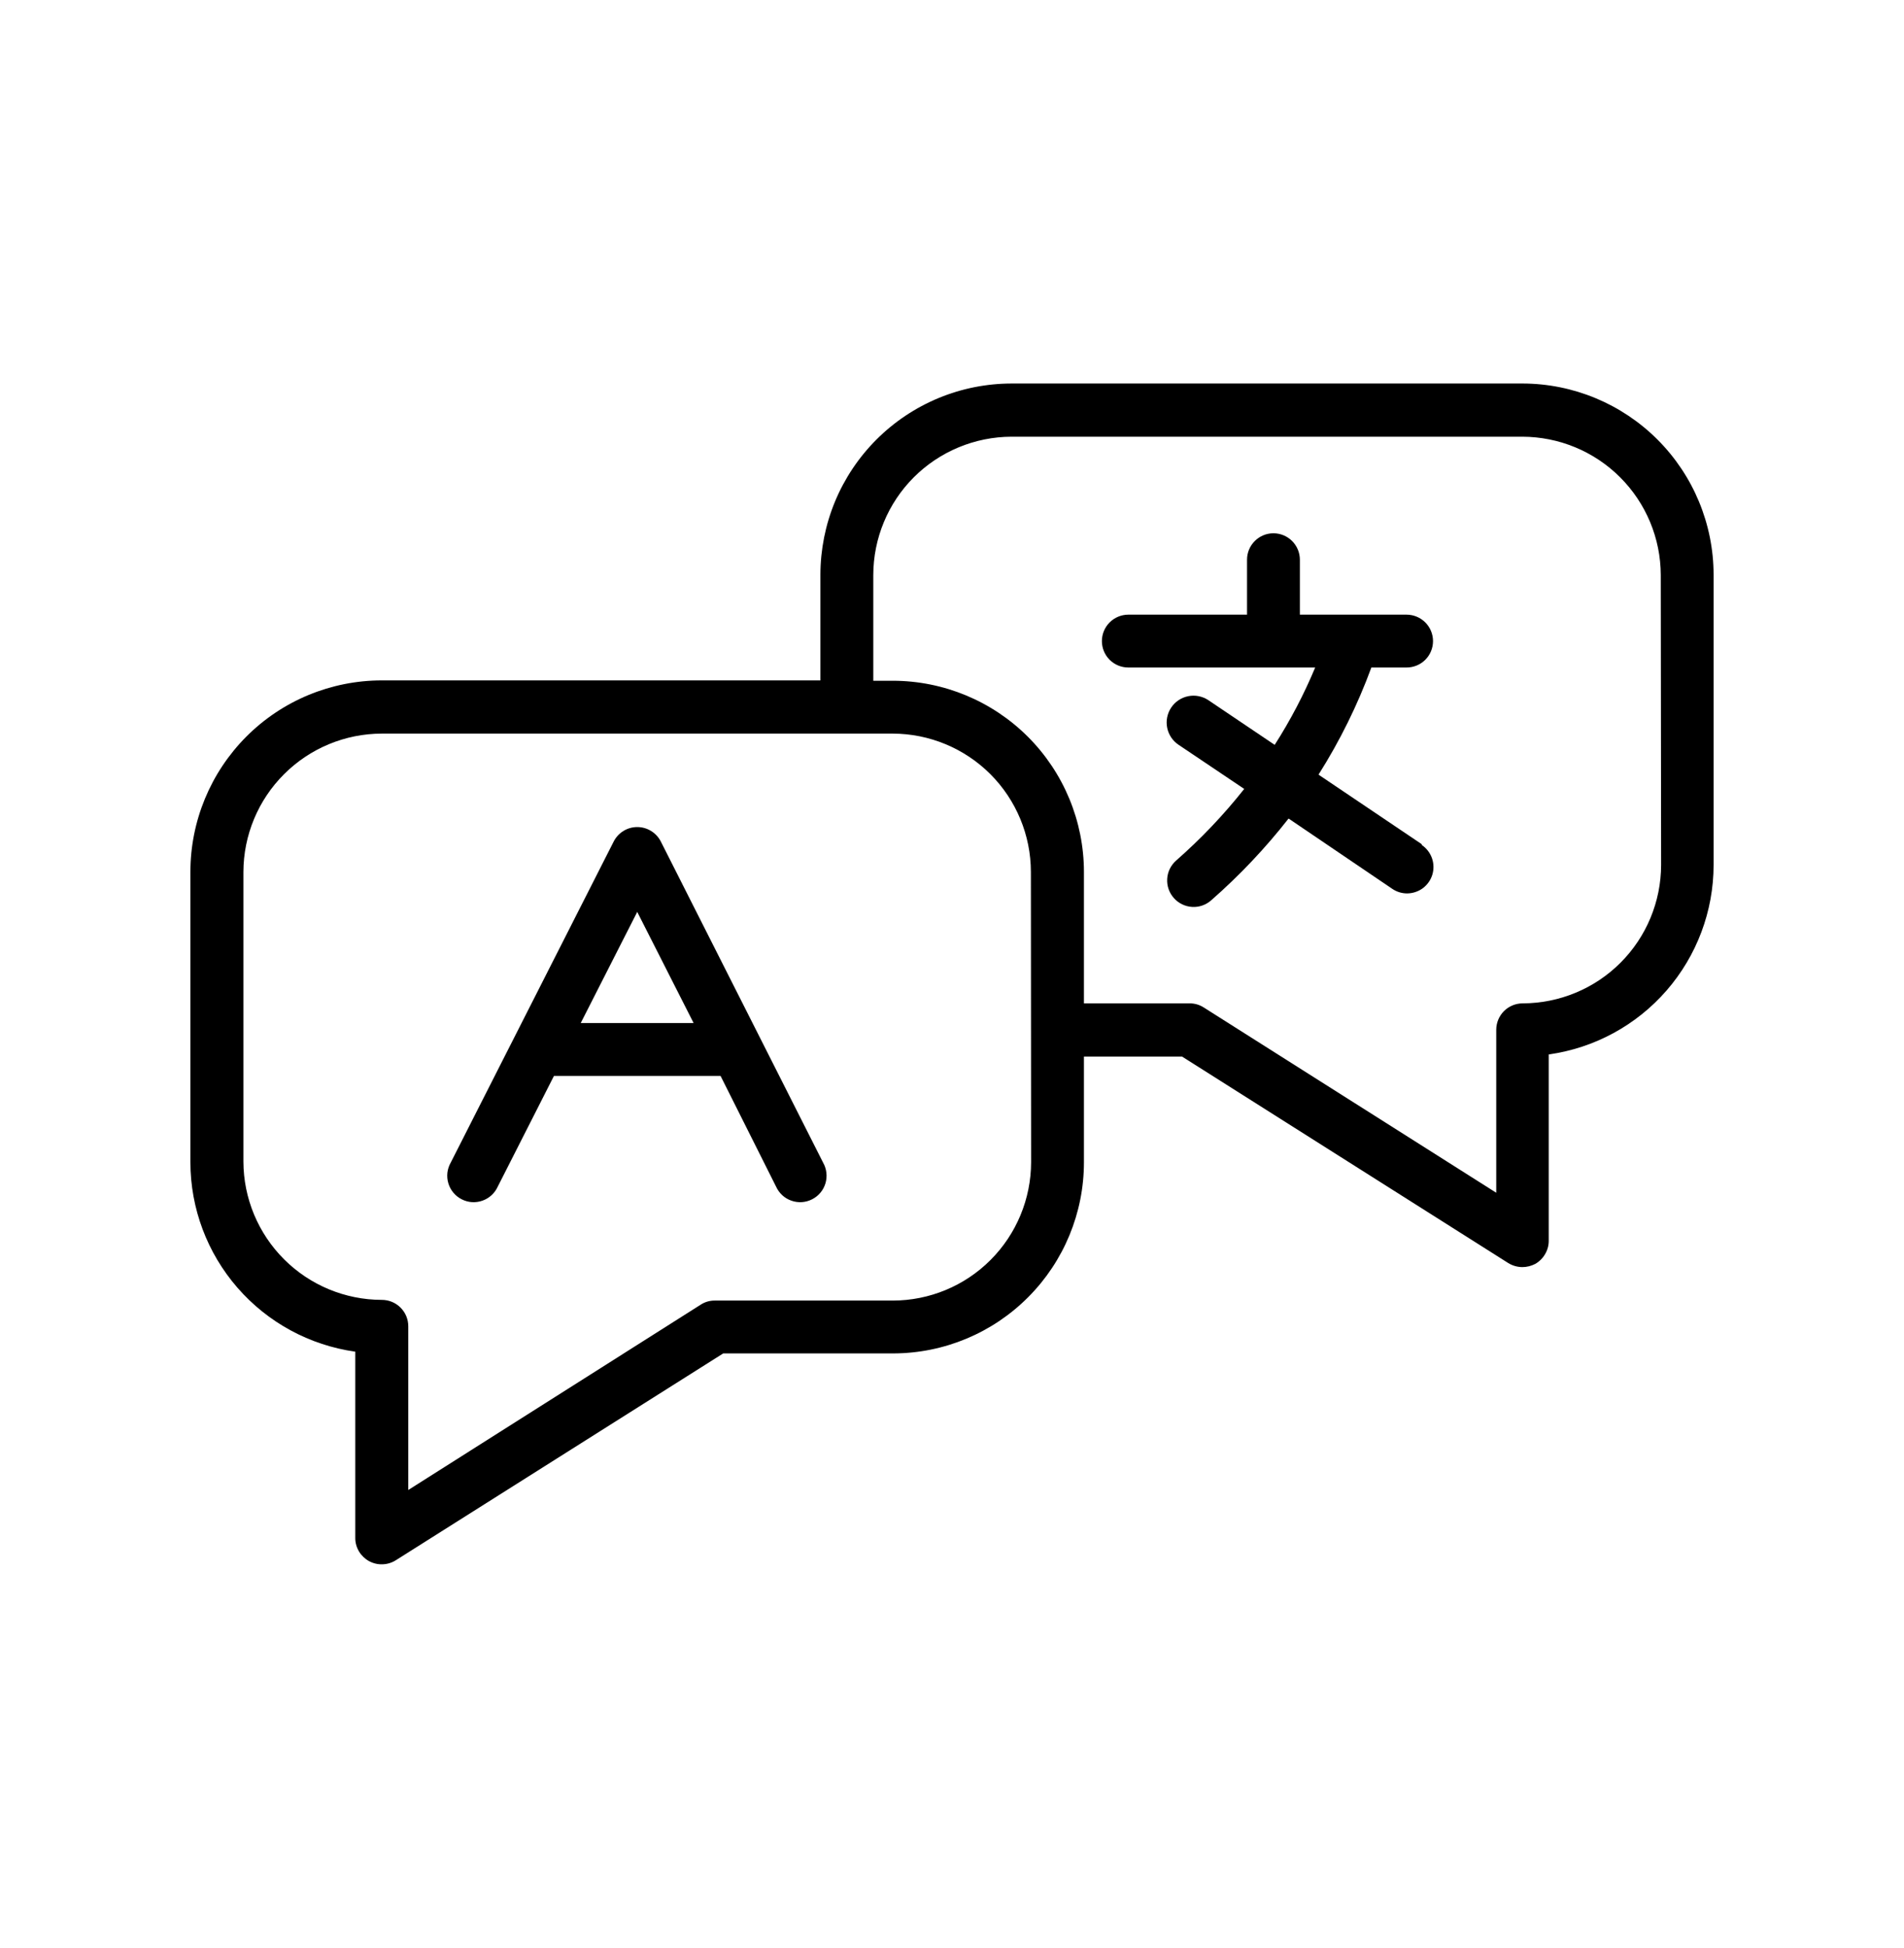 <?xml version="1.0" encoding="UTF-8"?>
<svg xmlns="http://www.w3.org/2000/svg" width="44" height="45" viewBox="0 0 44 45" fill="none">
  <path d="M35.188 8.86H23.384C22.803 8.86 22.229 8.973 21.692 9.195C21.155 9.417 20.668 9.742 20.257 10.152C19.846 10.562 19.52 11.049 19.297 11.585C19.075 12.121 18.96 12.696 18.959 13.276V15.719H8.82C7.648 15.72 6.523 16.186 5.694 17.016C4.866 17.846 4.4 18.97 4.4 20.143V26.851C4.401 27.917 4.788 28.946 5.488 29.75C6.188 30.554 7.154 31.078 8.21 31.227V35.533C8.21 35.642 8.24 35.748 8.296 35.842C8.352 35.935 8.432 36.012 8.527 36.065C8.623 36.117 8.73 36.143 8.839 36.139C8.948 36.136 9.054 36.104 9.146 36.046L16.713 31.267H20.653C21.82 31.262 22.939 30.794 23.762 29.966C24.586 29.139 25.049 28.019 25.049 26.851V24.409H27.316L34.854 29.179C34.952 29.24 35.065 29.272 35.18 29.273C35.283 29.273 35.385 29.247 35.477 29.2C35.572 29.146 35.651 29.068 35.706 28.973C35.762 28.879 35.791 28.771 35.79 28.662V24.36C36.846 24.212 37.812 23.688 38.512 22.884C39.212 22.08 39.599 21.05 39.6 19.984V13.276C39.598 12.107 39.132 10.985 38.306 10.158C37.479 9.33 36.358 8.863 35.188 8.86ZM23.828 26.851C23.826 27.698 23.489 28.51 22.89 29.109C22.292 29.708 21.48 30.045 20.632 30.046H16.517C16.4 30.045 16.285 30.079 16.188 30.144L9.435 34.422V30.64C9.435 30.478 9.371 30.323 9.256 30.209C9.142 30.094 8.986 30.03 8.824 30.03C7.977 30.029 7.164 29.692 6.565 29.093C5.965 28.494 5.627 27.682 5.625 26.835V20.143C5.627 19.296 5.965 18.483 6.565 17.885C7.164 17.286 7.977 16.949 8.824 16.948H20.628C21.475 16.949 22.288 17.286 22.887 17.885C23.485 18.484 23.822 19.296 23.823 20.143L23.828 26.851ZM38.387 19.984C38.385 20.832 38.047 21.644 37.447 22.243C36.848 22.842 36.035 23.178 35.188 23.18C35.026 23.18 34.871 23.244 34.756 23.358C34.642 23.473 34.577 23.628 34.577 23.79V27.555L27.821 23.277C27.723 23.213 27.608 23.179 27.491 23.18H25.049V20.143C25.048 18.972 24.582 17.849 23.754 17.021C22.926 16.194 21.803 15.728 20.632 15.727H20.181V13.285C20.182 12.438 20.519 11.625 21.118 11.026C21.717 10.428 22.529 10.091 23.376 10.089H35.18C36.027 10.091 36.84 10.427 37.439 11.026C38.039 11.625 38.377 12.437 38.379 13.285L38.387 19.984Z" fill="black"></path>
  <path d="M15.272 19.443C15.221 19.342 15.143 19.257 15.047 19.198C14.95 19.138 14.839 19.107 14.726 19.107C14.613 19.107 14.502 19.138 14.406 19.198C14.31 19.257 14.232 19.342 14.181 19.443L10.416 26.859C10.375 26.931 10.349 27.01 10.339 27.092C10.33 27.174 10.337 27.258 10.361 27.337C10.384 27.416 10.424 27.49 10.477 27.553C10.53 27.617 10.595 27.669 10.669 27.706C10.742 27.744 10.823 27.766 10.905 27.772C10.988 27.777 11.071 27.766 11.149 27.738C11.227 27.711 11.298 27.668 11.359 27.612C11.42 27.556 11.469 27.488 11.503 27.413L12.801 24.857H16.652L17.934 27.413C17.968 27.488 18.017 27.556 18.077 27.612C18.138 27.668 18.21 27.711 18.288 27.738C18.366 27.766 18.449 27.777 18.531 27.772C18.614 27.766 18.694 27.744 18.768 27.706C18.841 27.669 18.907 27.617 18.96 27.553C19.013 27.49 19.052 27.416 19.076 27.337C19.099 27.258 19.107 27.174 19.097 27.092C19.088 27.01 19.062 26.931 19.021 26.859L15.272 19.443ZM13.42 23.635L14.726 21.067L16.029 23.635H13.42Z" fill="black"></path>
  <path d="M32.851 19.5L30.47 17.896C30.963 17.117 31.373 16.287 31.691 15.421H32.505C32.667 15.421 32.823 15.357 32.937 15.243C33.052 15.128 33.116 14.973 33.116 14.811C33.116 14.649 33.052 14.494 32.937 14.379C32.823 14.265 32.667 14.2 32.505 14.2H30.039V12.93C30.039 12.768 29.974 12.613 29.86 12.499C29.745 12.384 29.59 12.32 29.428 12.32C29.266 12.32 29.111 12.384 28.997 12.499C28.882 12.613 28.818 12.768 28.818 12.93V14.2H26.074C25.913 14.2 25.757 14.265 25.643 14.379C25.528 14.494 25.464 14.649 25.464 14.811C25.464 14.973 25.528 15.128 25.643 15.243C25.757 15.357 25.913 15.421 26.074 15.421H30.393C30.133 16.043 29.82 16.641 29.457 17.208L27.922 16.174C27.785 16.084 27.618 16.051 27.457 16.084C27.296 16.117 27.154 16.212 27.064 16.349C26.973 16.487 26.94 16.654 26.973 16.815C27.006 16.976 27.101 17.118 27.238 17.208L28.753 18.226C28.279 18.825 27.752 19.379 27.177 19.883C27.056 19.991 26.982 20.142 26.973 20.304C26.963 20.467 27.019 20.626 27.127 20.747C27.235 20.869 27.386 20.942 27.549 20.952C27.711 20.962 27.87 20.906 27.991 20.798C28.645 20.226 29.243 19.593 29.778 18.91L32.18 20.538C32.28 20.605 32.397 20.64 32.518 20.64C32.648 20.639 32.775 20.597 32.88 20.52C32.984 20.442 33.062 20.333 33.1 20.208C33.138 20.083 33.135 19.95 33.092 19.827C33.049 19.704 32.967 19.598 32.86 19.524L32.851 19.5Z" fill="black"></path>
</svg>
